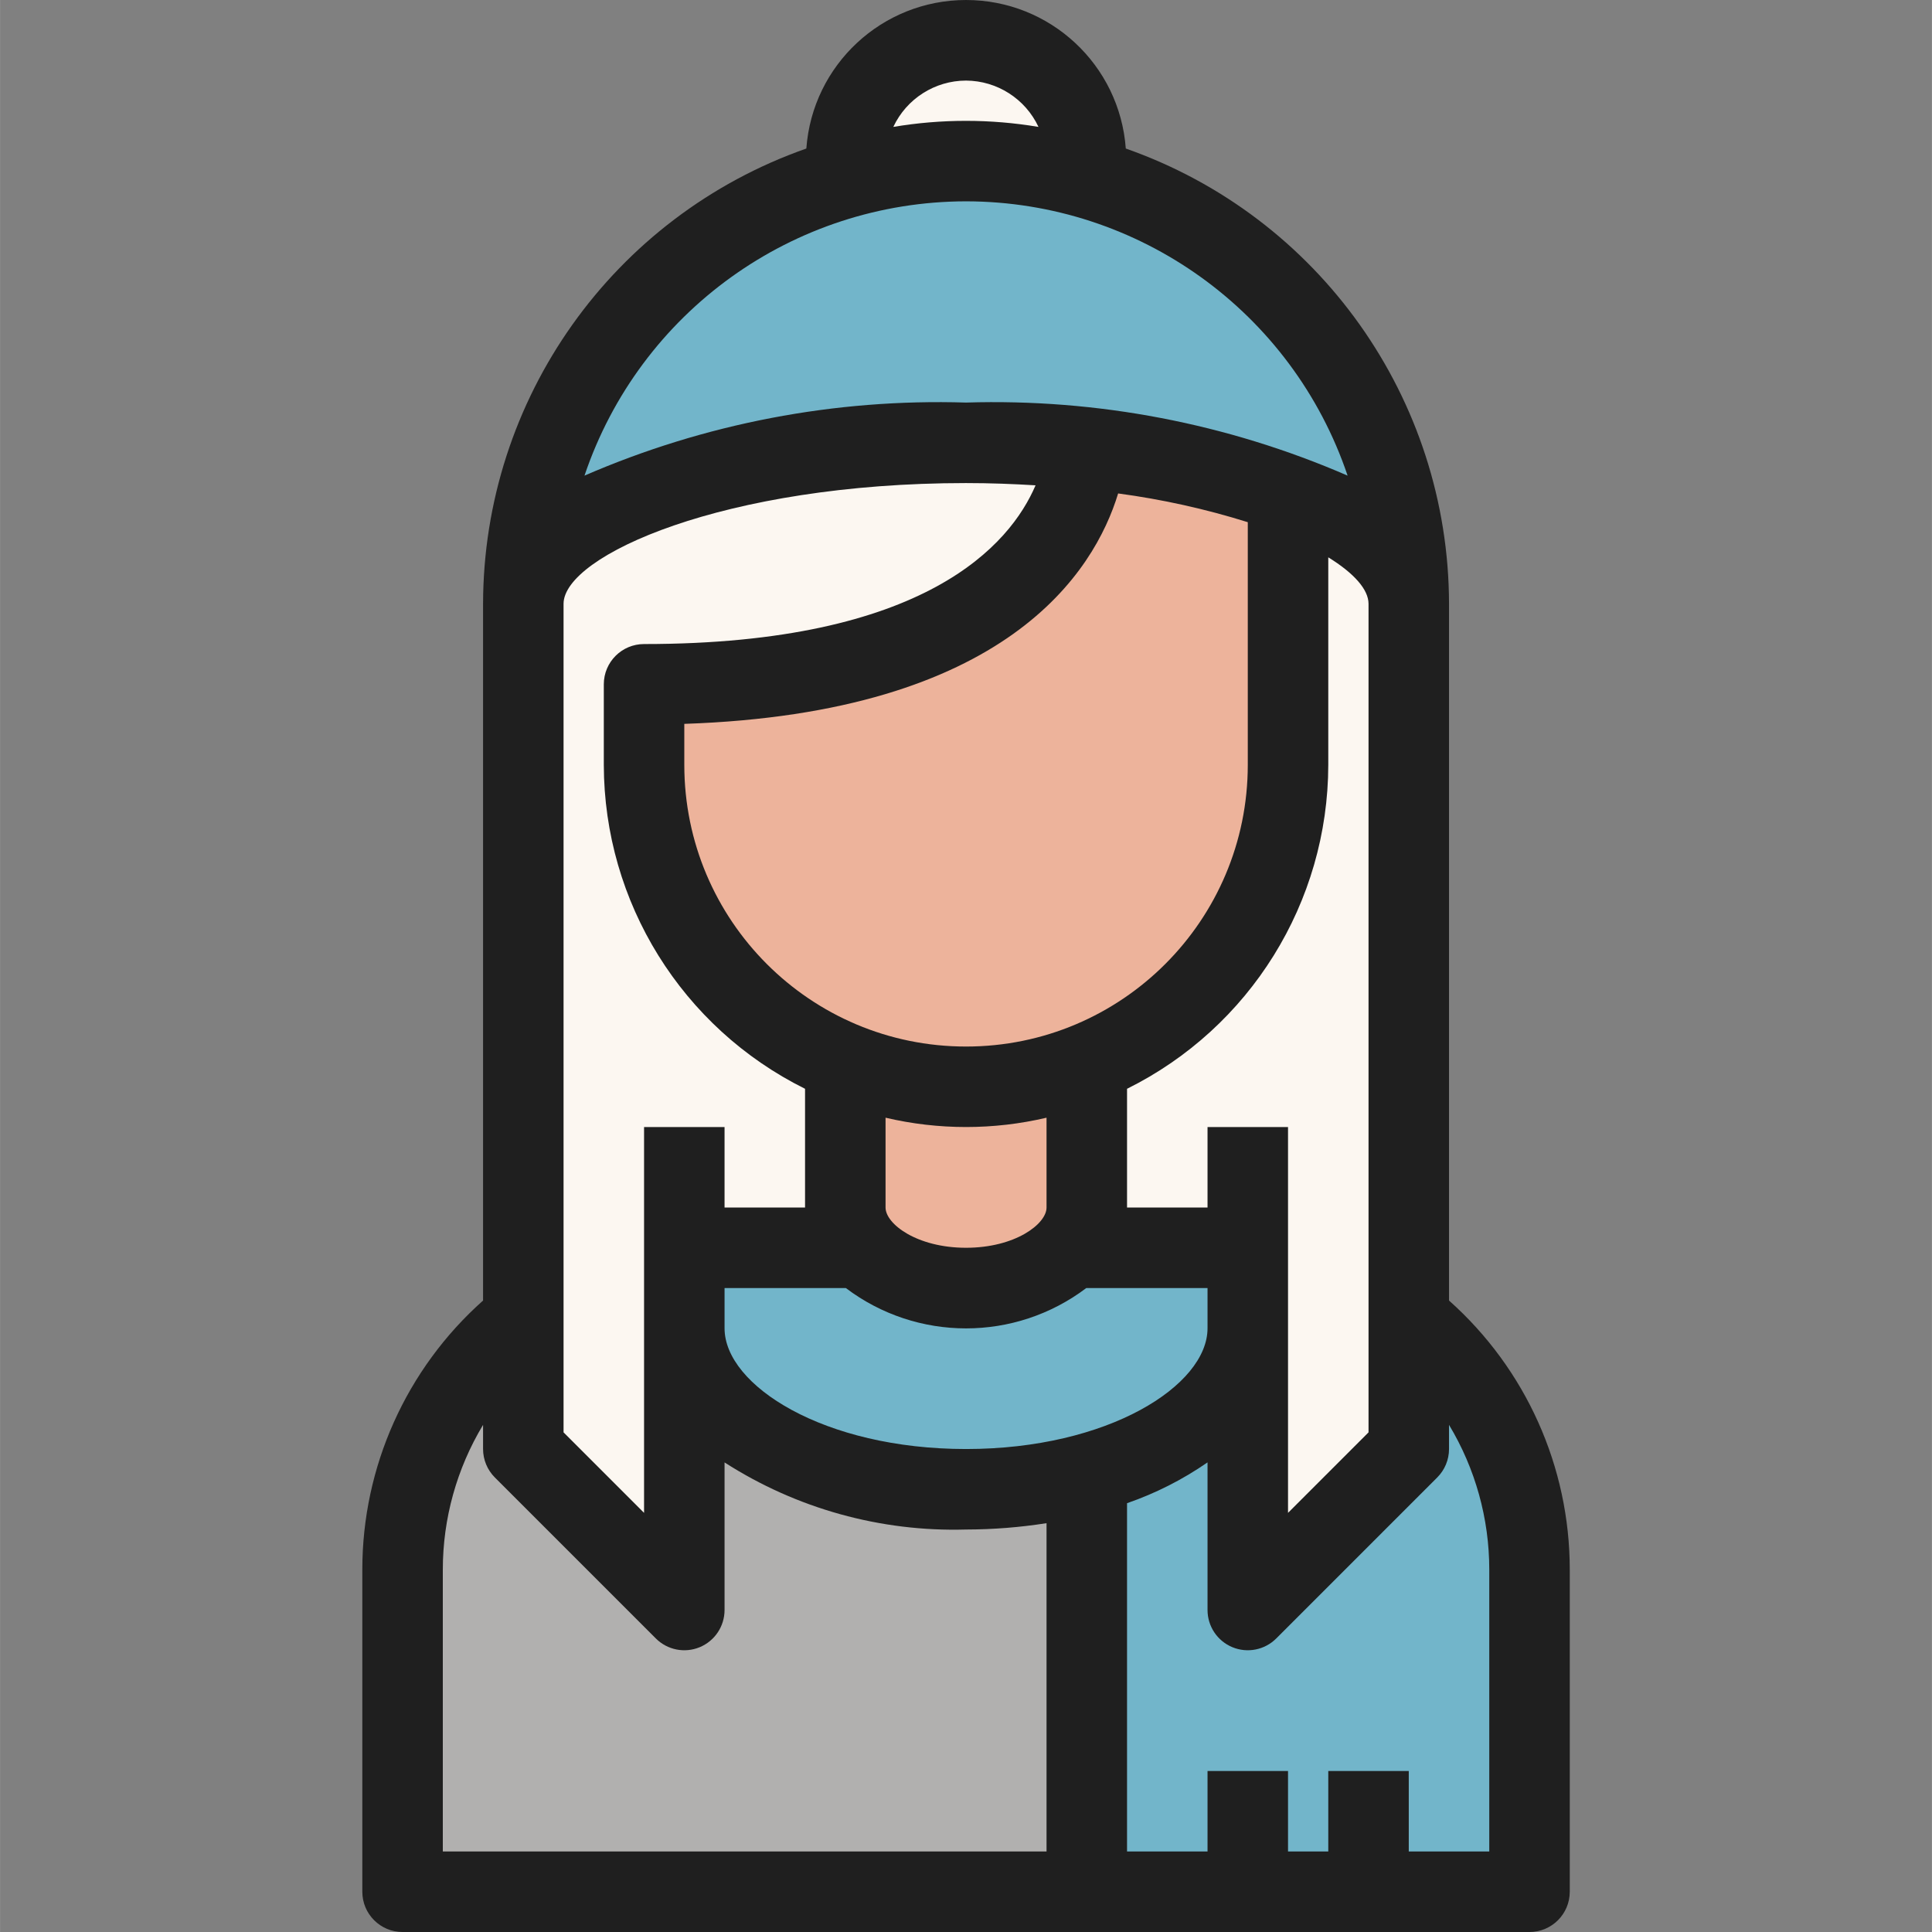 <?xml version="1.0"?>
<svg xmlns="http://www.w3.org/2000/svg" height="512px" viewBox="-96 0 512 512.023" width="512px" class=""><rect x="-96" y="0" width="512" height="512.023" fill="#808080" stroke="none"/><g><path d="m160.012 42.688c-10.828-.043-21.602 1.465-32 4.48v-4.48c0-17.672 14.328-32 32-32s32 14.328 32 32v4.48c-10.398-3.016-21.176-4.523-32-4.48zm0 0" fill="#ffca6b" data-original="#FFCA6B" class="" style="fill:#FCF7F1" data-old_color="#fcf7f1"/><path d="m191.906 118.957c-10.598-1.09-21.242-1.625-31.895-1.602-64.855 0-117.332 19.094-117.332 42.668-.043-52.484 34.824-98.594 85.332-112.855 20.914-5.973 43.086-5.973 64 0 50.508 14.262 85.371 60.371 85.332 112.855 0-11.309-12.16-21.547-32-29.227-17.223-6.246-35.188-10.227-53.438-11.84zm0 0" fill="#64a6f0" data-original="#64A6F0" class="" style="fill:#72B5CA" data-old_color="#72b5ca"/><path d="m191.906 118.957c-10.598-1.09-21.242-1.625-31.895-1.602-64.855 0-117.332 19.094-117.332 42.668v224l42.664 42.664v-95.359c3.539-.43 7.102-.641 10.668-.641h32v-48.852c-32.234-13.062-53.328-44.367-53.332-79.148v-21.332c106.344 0 116.266-52.586 117.227-62.398zm0 0" fill="#ffca6b" data-original="#FFCA6B" class="" style="fill:#FCF7F1" data-old_color="#fcf7f1"/><path d="m266.68 501.355h-74.668v-110.824c25.281-6.828 42.668-21.441 42.668-38.508v74.664l42.664-42.664v-34.668c20.254 16.199 32.031 40.734 32 66.668v85.332zm0 0" fill="#64a6f0" data-original="#64A6F0" class="" style="fill:#72B5CA" data-old_color="#72b5ca"/><path d="m234.68 331.328c-3.539-.426-7.102-.641-10.668-.641h-32v-48.852c10.605-4.32 20.25-10.703 28.371-18.773 15.988-16.027 24.965-37.738 24.961-60.375v-71.891c19.84 7.68 32 17.918 32 29.227v224l-42.664 42.664zm0 0" fill="#ffca6b" data-original="#FFCA6B" class="" style="fill:#FCF7F1" data-old_color="#fcf7f1"/><path d="m192.012 281.836c-20.535 8.25-43.465 8.25-64 0-32.234-13.062-53.328-44.367-53.332-79.148v-21.332c106.344 0 116.266-52.586 117.227-62.398 18.25 1.613 36.215 5.594 53.438 11.84v71.891c.004 22.637-8.973 44.348-24.961 60.375-8.121 8.07-17.766 14.453-28.371 18.773zm0 0" fill="#ffd0aa" data-original="#FFD0AA" class="active-path" style="fill:#EDB39B" data-old_color="#FFD0AA"/><path d="m192.012 390.531c-10.434 2.809-21.195 4.207-32 4.156-41.281 0-74.668-19.09-74.668-42.664v-20.695c3.539-.426 7.102-.641 10.668-.641h32v-10.664c0 11.734 14.293 21.332 32 21.332s32-9.598 32-21.332v10.664h32c3.566 0 7.129.215 10.668.641v20.695c0 17.066-17.387 31.68-42.668 38.508zm0 0" fill="#64a6f0" data-original="#64A6F0" class="" style="fill:#72B5CA" data-old_color="#72b5ca"/><path d="m192.012 390.531v110.824h-181.332v-85.332c-.031-25.934 11.746-50.469 32-66.668v34.668l42.664 42.664v-74.664c0 23.574 33.387 42.664 74.668 42.664 10.805.051 21.566-1.348 32-4.156zm0 0" fill="#f8fafd" data-original="#F8FAFD" class="" style="fill:#B1B0AF" data-old_color="#F8FAFD"/><path d="m192.012 281.836v38.188c0 11.734-14.293 21.332-32 21.332s-32-9.598-32-21.332v-38.188c20.535 8.25 43.465 8.25 64 0zm0 0" fill="#ffd0aa" data-original="#FFD0AA" class="active-path" style="fill:#EDB39B" data-old_color="#FFD0AA"/><path d="m288.012 344.672v-184.648c-.09-54.312-34.418-102.668-85.664-120.66-1.617-22.188-20.086-39.363-42.332-39.363-22.242 0-40.715 17.176-42.328 39.363-51.25 17.988-85.586 66.344-85.676 120.66v184.648c-20.371 18.121-32.016 44.09-32 71.352v85.332c0 5.891 4.773 10.668 10.668 10.668h298.664c5.891 0 10.668-4.777 10.668-10.668v-85.332c.012-27.262-11.633-53.227-32-71.352zm-21.332-184.648v219.582l-21.336 21.336v-102.254h-21.332v21.336h-21.332v-31.469c32.625-16.188 53.281-49.441 53.332-85.867v-54.984c6.867 4.234 10.668 8.555 10.668 12.32zm-106.668 224c-37.719 0-64-16.863-64-32v-10.668h32.137c18.852 14.262 44.883 14.262 63.734 0h32.129v10.668c0 15.137-26.281 32-64 32zm40.309-253.25c11.648 1.559 23.145 4.105 34.359 7.617v64.297c0 41.238-33.43 74.668-74.668 74.668s-74.668-33.43-74.668-74.668v-10.848c85.496-2.879 108.672-40.352 114.977-61.066zm-61.641 165.441c14.031 3.297 28.633 3.297 42.664 0v23.809c0 4.352-8.309 10.664-21.332 10.664-13.023 0-21.332-6.312-21.332-10.664zm21.332-274.859c8.234.047 15.703 4.824 19.199 12.277-12.734-2.141-25.738-2.141-38.473 0 3.504-7.477 11.012-12.262 19.273-12.277zm0 32c45.801.055 86.477 29.297 101.121 72.695-31.867-13.832-66.398-20.441-101.121-19.363-34.723-1.078-69.254 5.531-101.121 19.363 14.645-43.398 55.316-72.641 101.121-72.695zm0 74.668c6.398 0 12.492.234 18.422.598-6.688 15.648-29.09 42.066-103.754 42.066-5.895 0-10.668 4.777-10.668 10.668v21.332c.051 36.426 20.707 69.68 53.332 85.867v31.469h-21.332v-21.336h-21.332v102.254l-21.336-21.336v-219.582c0-12.738 42.539-32 106.668-32zm-138.668 288c-.004-13.531 3.684-26.809 10.668-38.402v6.402c0 2.828 1.125 5.539 3.125 7.539l42.668 42.668c3.051 3.051 7.637 3.961 11.621 2.312 3.984-1.652 6.586-5.539 6.586-9.855v-39.113c19.055 12.234 41.363 18.434 64 17.781 7.145-.012 14.277-.574 21.332-1.684v87.016h-160zm277.336 74.664h-21.336v-21.332h-21.332v21.332h-10.668v-21.332h-21.332v21.332h-21.332v-92.309c7.57-2.617 14.746-6.254 21.332-10.816v39.125c0 4.316 2.598 8.203 6.586 9.855 3.984 1.648 8.57.738 11.621-2.312l42.668-42.668c2-2 3.125-4.711 3.125-7.539v-6.402c6.984 11.594 10.672 24.871 10.668 38.402zm0 0" fill="#474c54" data-original="#474C54" class="" style="fill:#1F1F1F" data-old_color="#292A2B"/></g> </svg>
